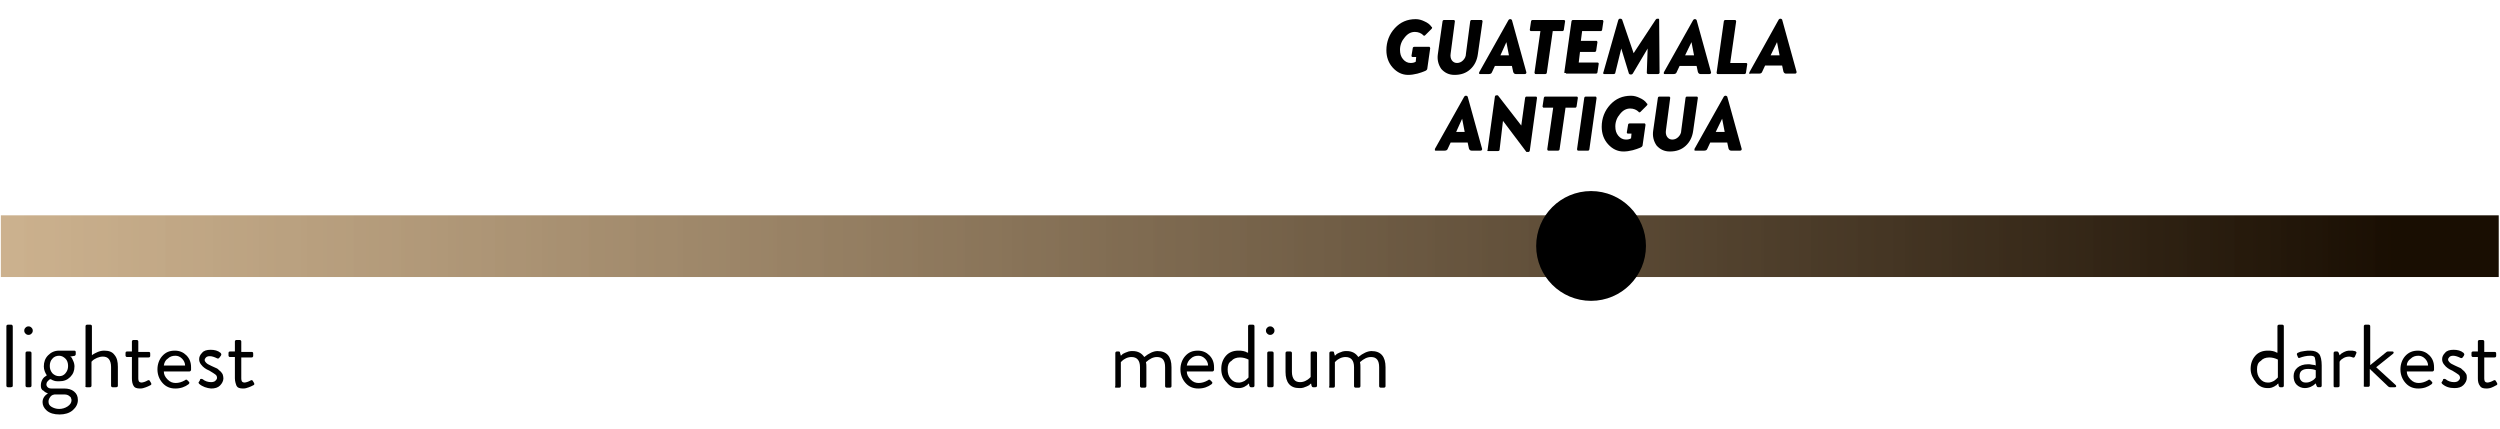 <?xml version="1.0" encoding="utf-8"?>
<!-- Generator: Adobe Illustrator 26.5.0, SVG Export Plug-In . SVG Version: 6.00 Build 0)  -->
<svg version="1.1" id="Layer_1" xmlns="http://www.w3.org/2000/svg" xmlns:xlink="http://www.w3.org/1999/xlink" x="0px" y="0px"
	 viewBox="0 0 587.5 100.7" style="enable-background:new 0 0 587.5 100.7;" xml:space="preserve">
<style type="text/css">
	.st0{fill:url(#SVGID_1_);}
	.st1{enable-background:new    ;}
</style>
<g id="TEXT">
	
		<linearGradient id="SVGID_1_" gradientUnits="userSpaceOnUse" x1="0.2" y1="1035.85" x2="587.2" y2="1035.85" gradientTransform="matrix(1 0 0 1 0 -978)">
		<stop  offset="0" style="stop-color:#BF9E72;stop-opacity:0.8"/>
		<stop  offset="0.96" style="stop-color:#190E02"/>
	</linearGradient>
	<rect x="0.2" y="50.6" class="st0" width="587" height="14.5"/>
	<g class="st1">
		<path d="M1.5,90.6V76.7c0-0.1,0-0.2,0.1-0.3s0.2-0.1,0.3-0.1h0.7c0.1,0,0.2,0,0.3,0.1c0,0.1,0.1,0.2,0.1,0.3v13.9
			c0,0.1,0,0.2-0.1,0.3c-0.1,0-0.2,0.1-0.3,0.1H1.9c-0.1,0-0.2,0-0.3-0.1S1.5,90.7,1.5,90.6z"/>
		<path d="M7.4,78.4c-0.2,0.2-0.4,0.3-0.7,0.3c-0.3,0-0.5-0.1-0.7-0.3c-0.2-0.2-0.3-0.4-0.3-0.7c0-0.3,0.1-0.5,0.3-0.7
			c0.2-0.2,0.4-0.3,0.7-0.3c0.3,0,0.5,0.1,0.7,0.3c0.2,0.2,0.3,0.4,0.3,0.7C7.7,78,7.6,78.2,7.4,78.4z M6,90.6V83
			c0-0.1,0-0.2,0.1-0.3c0.1-0.1,0.2-0.1,0.3-0.1H7c0.1,0,0.2,0,0.3,0.1s0.1,0.2,0.1,0.3v7.6c0,0.1,0,0.2-0.1,0.3S7.1,91,7,91H6.4
			c-0.1,0-0.2,0-0.3-0.1C6,90.8,6,90.7,6,90.6z"/>
		<path d="M9.6,90.6c0-0.5,0.1-0.9,0.3-1.3s0.5-0.7,0.7-0.8l0.4-0.3c-0.4-0.6-0.7-1.3-0.7-2.1c0-1,0.3-1.9,1-2.6s1.5-1.1,2.6-1.1
			h3.5c0.3,0,0.4,0.1,0.4,0.4v0.4c0,0.2-0.1,0.3-0.2,0.4l-1.1,0.2c0.1,0.1,0.2,0.1,0.3,0.2c0.1,0.1,0.2,0.4,0.4,0.8
			c0.2,0.4,0.3,0.9,0.3,1.3c0,1-0.3,1.8-1,2.5c-0.7,0.7-1.5,1-2.6,1c-0.4,0-0.8,0-1.1-0.1s-0.6-0.2-0.7-0.3l-0.2-0.1
			c-0.1,0-0.2,0.1-0.3,0.1c-0.1,0.1-0.2,0.2-0.4,0.4s-0.3,0.5-0.3,0.7c0,0.3,0.1,0.5,0.3,0.7s0.5,0.3,0.9,0.3h3
			c0.9,0,1.7,0.2,2.3,0.7s0.9,1.1,0.9,2s-0.4,1.7-1.2,2.4c-0.8,0.7-1.9,1-3.1,1c-1.3,0-2.3-0.3-3-0.9s-1-1.3-1-2
			c0-0.8,0.4-1.5,1.2-2v-0.1c-0.4-0.1-0.7-0.3-1-0.6C9.7,91.6,9.6,91.1,9.6,90.6z M11.4,94.4c0,0.5,0.2,0.9,0.7,1.2s1.1,0.5,1.8,0.5
			s1.4-0.2,2-0.6s0.9-0.9,0.9-1.4c0-0.2,0-0.3-0.1-0.5c0-0.2-0.2-0.4-0.5-0.6c-0.3-0.2-0.6-0.3-1.1-0.3h-2.3c-0.1,0-0.2,0.1-0.4,0.1
			c-0.2,0.1-0.4,0.2-0.6,0.5C11.5,93.7,11.4,94,11.4,94.4z M13.9,88.4c0.6,0,1.1-0.2,1.5-0.7s0.6-1,0.6-1.7s-0.2-1.3-0.6-1.7
			c-0.4-0.4-0.9-0.7-1.5-0.7s-1.2,0.2-1.6,0.7c-0.4,0.4-0.6,1-0.6,1.7s0.2,1.2,0.6,1.7C12.7,88.1,13.2,88.4,13.9,88.4z"/>
		<path d="M20.1,90.6V76.7c0-0.1,0-0.2,0.1-0.3s0.2-0.1,0.3-0.1h0.7c0.1,0,0.2,0,0.3,0.1c0.1,0.1,0.1,0.2,0.1,0.3v6.8
			c0.1-0.1,0.2-0.2,0.4-0.3c0.2-0.1,0.5-0.3,1-0.5s1-0.3,1.5-0.3c1.1,0,1.9,0.3,2.4,1c0.6,0.7,0.8,1.6,0.8,2.8v4.4
			c0,0.1,0,0.2-0.1,0.3S27.3,91,27.2,91h-0.7c-0.1,0-0.2,0-0.3-0.1s-0.1-0.2-0.1-0.3v-4.4c0-0.8-0.2-1.4-0.5-1.8s-0.8-0.6-1.4-0.6
			c-0.5,0-0.9,0.1-1.4,0.3c-0.4,0.2-0.8,0.4-1,0.6L21.5,85v5.6c0,0.1,0,0.2-0.1,0.3C21.3,91,21.2,91,21.1,91h-0.7
			c-0.1,0-0.2,0-0.3-0.1S20.1,90.7,20.1,90.6z"/>
		<path d="M31,88.9v-5h-1.1c-0.1,0-0.2,0-0.3-0.1c-0.1-0.1-0.1-0.2-0.1-0.3V83c0-0.3,0.1-0.4,0.4-0.4H31v-2.3c0-0.1,0-0.2,0.1-0.3
			c0.1-0.1,0.2-0.1,0.3-0.1h0.7c0.1,0,0.2,0,0.3,0.1s0.1,0.2,0.1,0.3v2.4h2.4c0.3,0,0.4,0.1,0.4,0.4v0.5c0,0.1,0,0.2-0.1,0.3
			C35.1,84,35,84,34.9,84h-2.4v4.9c0,0.4,0.1,0.7,0.2,0.8c0.1,0.1,0.3,0.2,0.5,0.2c0.4,0,1-0.2,1.5-0.5c0.2-0.1,0.4-0.1,0.5,0.1
			l0.3,0.5c0.1,0.2,0.1,0.4-0.1,0.5c-0.2,0.1-0.6,0.3-1.1,0.5s-0.9,0.3-1.4,0.3c-0.8,0-1.3-0.2-1.5-0.6C31.1,90.2,31,89.6,31,88.9z"
			/>
		<path d="M37,86.8c0-1.2,0.4-2.3,1.1-3.1c0.8-0.9,1.7-1.3,3-1.3c1.1,0,2,0.4,2.7,1.1s1.1,1.6,1.1,2.8c0,0.2,0,0.4,0,0.6
			s-0.2,0.4-0.4,0.4h-6c0,0.7,0.3,1.3,0.9,1.9c0.6,0.6,1.2,0.8,1.9,0.8s1.4-0.2,2.1-0.6c0.2-0.1,0.3-0.2,0.3-0.2s0.1,0,0.3,0.1
			c0,0.1,0.1,0.1,0.2,0.2c0.1,0.1,0.1,0.2,0.2,0.2c0.1,0.1,0.1,0.2,0.1,0.3c0,0.1-0.1,0.2-0.2,0.3c-0.8,0.6-1.8,1-3.1,1
			c-1.2,0-2.2-0.4-3-1.3C37.4,89.1,37,88,37,86.8z M38.5,85.9h5c0-0.6-0.3-1.2-0.7-1.6c-0.5-0.5-1-0.7-1.6-0.7
			c-0.7,0-1.3,0.2-1.8,0.7C38.8,84.7,38.6,85.3,38.5,85.9z"/>
		<path d="M46.8,90.2c-0.1-0.1-0.2-0.3-0.1-0.4c0,0,0.1-0.1,0.2-0.3c0.1-0.1,0.1-0.2,0.1-0.3c0.1-0.2,0.3-0.2,0.6-0.1
			c0.6,0.5,1.3,0.7,2,0.7c0.4,0,0.8-0.1,1-0.3s0.4-0.4,0.4-0.7c0-0.3-0.1-0.6-0.4-0.8c-0.3-0.2-0.7-0.5-1.4-0.9
			c-0.5-0.2-0.8-0.4-1.1-0.6s-0.6-0.5-0.9-0.9s-0.4-0.8-0.4-1.2c0-0.5,0.2-1,0.7-1.5c0.4-0.5,1.1-0.7,2-0.7s1.7,0.2,2.3,0.7
			c0.2,0.2,0.3,0.4,0.1,0.7L51.6,84c-0.2,0.3-0.4,0.3-0.6,0.2c-0.6-0.3-1.2-0.5-1.7-0.5c-0.4,0-0.7,0.1-0.9,0.3
			c-0.2,0.2-0.3,0.4-0.3,0.6s0.1,0.4,0.3,0.6s0.3,0.3,0.5,0.4s0.4,0.2,0.8,0.4c0.5,0.2,0.8,0.4,1.1,0.5s0.5,0.3,0.8,0.6
			c0.3,0.2,0.5,0.5,0.7,0.8c0.1,0.3,0.2,0.6,0.2,1c0,0.6-0.3,1.2-0.8,1.7s-1.2,0.7-2.1,0.7C48.6,91.2,47.6,90.9,46.8,90.2z"/>
		<path d="M55.2,88.9v-5h-1.1c-0.1,0-0.2,0-0.3-0.1s-0.1-0.2-0.1-0.3V83c0-0.3,0.1-0.4,0.4-0.4h1.1v-2.3c0-0.1,0-0.2,0.1-0.3
			s0.2-0.1,0.3-0.1h0.7c0.1,0,0.2,0,0.3,0.1s0.1,0.2,0.1,0.3v2.4h2.4c0.3,0,0.4,0.1,0.4,0.4v0.5c0,0.1,0,0.2-0.1,0.3
			C59.3,84,59.2,84,59.1,84h-2.4v4.9c0,0.4,0.1,0.7,0.2,0.8c0.1,0.1,0.3,0.2,0.5,0.2c0.4,0,1-0.2,1.5-0.5c0.2-0.1,0.4-0.1,0.5,0.1
			l0.3,0.5c0.1,0.2,0.1,0.4-0.1,0.5c-0.2,0.1-0.6,0.3-1.1,0.5s-0.9,0.3-1.4,0.3c-0.8,0-1.3-0.2-1.5-0.6
			C55.4,90.2,55.2,89.6,55.2,88.9z"/>
	</g>
	<g class="st1">
		<path d="M262.1,90.6V83c0-0.1,0-0.2,0.1-0.3c0.1-0.1,0.2-0.1,0.3-0.1h0.4c0.2,0,0.3,0.1,0.3,0.3l0.2,0.7l0.1-0.1
			c0,0,0.2-0.1,0.3-0.3c0.2-0.1,0.4-0.2,0.6-0.3c0.2-0.1,0.5-0.2,0.8-0.3s0.6-0.1,1-0.1c1.2,0,2.1,0.5,2.7,1.4
			c1.1-0.9,2.2-1.4,3.1-1.4c2.2,0,3.3,1.3,3.3,3.8v4.4c0,0.1,0,0.2-0.1,0.3c-0.1,0.1-0.2,0.1-0.3,0.1h-0.7c-0.1,0-0.2,0-0.3-0.1
			s-0.1-0.2-0.1-0.3v-4.4c0-1.6-0.6-2.4-1.9-2.4c-0.9,0-1.7,0.4-2.6,1.2c0.1,0.4,0.1,0.8,0.1,1.2v4.4c0,0.1,0,0.2-0.1,0.3
			c-0.1,0.1-0.2,0.1-0.3,0.1h-0.7c-0.1,0-0.2,0-0.3-0.1s-0.1-0.2-0.1-0.3v-4.4c0-1.6-0.7-2.4-2-2.4c-0.4,0-0.9,0.1-1.3,0.3
			s-0.7,0.4-0.9,0.6l-0.3,0.3v5.6c0,0.1,0,0.2-0.1,0.3s-0.2,0.1-0.3,0.1h-0.7c-0.1,0-0.2,0-0.3-0.1
			C262.1,90.8,262.1,90.7,262.1,90.6z"/>
		<path d="M277.4,86.8c0-1.2,0.4-2.3,1.1-3.1c0.8-0.9,1.7-1.3,3-1.3c1.1,0,2,0.4,2.7,1.1s1.1,1.6,1.1,2.8c0,0.2,0,0.4,0,0.6
			s-0.2,0.4-0.4,0.4h-6c0,0.7,0.3,1.3,0.9,1.9s1.2,0.8,1.9,0.8c0.7,0,1.4-0.2,2.1-0.6c0.2-0.1,0.3-0.2,0.3-0.2s0.1,0,0.3,0.1
			c0,0.1,0.1,0.1,0.2,0.2s0.1,0.2,0.2,0.2c0.1,0.1,0.1,0.2,0.1,0.3c0,0.1-0.1,0.2-0.2,0.3c-0.8,0.6-1.8,1-3.1,1
			c-1.2,0-2.2-0.4-3-1.3C277.8,89.1,277.4,88,277.4,86.8z M278.9,85.9h5c0-0.6-0.3-1.2-0.7-1.6c-0.5-0.5-1-0.7-1.6-0.7
			c-0.7,0-1.3,0.2-1.8,0.7C279.3,84.7,279,85.3,278.9,85.9z"/>
		<path d="M287,86.7c0-1.3,0.4-2.3,1.1-3.1c0.7-0.8,1.7-1.2,2.9-1.2c0.4,0,0.8,0,1.2,0.1c0.4,0.1,0.7,0.2,0.8,0.3l0.3,0.1v-6.2
			c0-0.1,0-0.2,0.1-0.3c0.1-0.1,0.2-0.1,0.3-0.1h0.7c0.1,0,0.2,0,0.3,0.1s0.1,0.2,0.1,0.3v13.9c0,0.1,0,0.2-0.1,0.3
			s-0.2,0.1-0.3,0.1H294c-0.2,0-0.3-0.1-0.4-0.3l-0.1-0.6l-0.1,0.1c0,0-0.2,0.1-0.3,0.3c-0.2,0.1-0.4,0.2-0.5,0.3s-0.4,0.2-0.7,0.3
			c-0.3,0.1-0.6,0.1-0.9,0.1c-1.1,0-2-0.4-2.7-1.3C287.4,89,287,88,287,86.7z M288.5,86.8c0,0.9,0.2,1.6,0.7,2.2s1.1,0.9,1.8,0.9
			c0.3,0,0.5,0,0.8-0.1s0.5-0.2,0.7-0.3c0.2-0.1,0.3-0.3,0.5-0.4c0.1-0.1,0.2-0.2,0.3-0.3l0.1-0.1v-4.2c-0.6-0.3-1.3-0.5-2-0.5
			c-0.9,0-1.6,0.3-2,0.8C288.7,85.2,288.5,85.9,288.5,86.8z"/>
		<path d="M299.2,78.4c-0.2,0.2-0.4,0.3-0.7,0.3c-0.3,0-0.5-0.1-0.7-0.3c-0.2-0.2-0.3-0.4-0.3-0.7c0-0.3,0.1-0.5,0.3-0.7
			c0.2-0.2,0.4-0.3,0.7-0.3c0.3,0,0.5,0.1,0.7,0.3c0.2,0.2,0.3,0.4,0.3,0.7S299.4,78.2,299.2,78.4z M297.8,90.6V83
			c0-0.1,0-0.2,0.1-0.3s0.2-0.1,0.3-0.1h0.7c0.1,0,0.2,0,0.3,0.1s0.1,0.2,0.1,0.3v7.6c0,0.1,0,0.2-0.1,0.3S299,91,298.9,91h-0.7
			c-0.1,0-0.2,0-0.3-0.1S297.8,90.7,297.8,90.6z"/>
		<path d="M302.1,87.4V83c0-0.1,0-0.2,0.1-0.3s0.2-0.1,0.3-0.1h0.7c0.1,0,0.2,0,0.3,0.1s0.1,0.2,0.1,0.3v4.4c0,0.8,0.2,1.4,0.5,1.8
			s0.8,0.6,1.4,0.6c0.5,0,0.9-0.1,1.3-0.3c0.4-0.2,0.7-0.4,0.9-0.6l0.3-0.3V83c0-0.1,0-0.2,0.1-0.3c0.1-0.1,0.2-0.1,0.3-0.1h0.7
			c0.1,0,0.2,0,0.3,0.1s0.1,0.2,0.1,0.3v7.6c0,0.1,0,0.2-0.1,0.3S309.1,91,309,91h-0.4c-0.2,0-0.3-0.1-0.4-0.4l-0.1-0.5l-0.1,0.1
			c0,0-0.2,0.1-0.3,0.3c-0.2,0.1-0.4,0.2-0.6,0.3s-0.5,0.2-0.8,0.3c-0.3,0.1-0.6,0.1-1,0.1C303.2,91.2,302.1,89.9,302.1,87.4z"/>
		<path d="M312.4,90.6V83c0-0.1,0-0.2,0.1-0.3c0.1-0.1,0.2-0.1,0.3-0.1h0.4c0.2,0,0.3,0.1,0.3,0.3l0.2,0.7l0.1-0.1
			c0,0,0.2-0.1,0.3-0.3c0.2-0.1,0.4-0.2,0.6-0.3c0.2-0.1,0.5-0.2,0.8-0.3c0.3-0.1,0.6-0.1,1-0.1c1.2,0,2.1,0.5,2.7,1.4
			c1.1-0.9,2.2-1.4,3.1-1.4c2.2,0,3.3,1.3,3.3,3.8v4.4c0,0.1,0,0.2-0.1,0.3s-0.2,0.1-0.3,0.1h-0.7c-0.1,0-0.2,0-0.3-0.1
			s-0.1-0.2-0.1-0.3v-4.4c0-1.6-0.6-2.4-1.9-2.4c-0.9,0-1.7,0.4-2.6,1.2c0.1,0.4,0.1,0.8,0.1,1.2v4.4c0,0.1,0,0.2-0.1,0.3
			c-0.1,0.1-0.2,0.1-0.3,0.1h-0.7c-0.1,0-0.2,0-0.3-0.1c-0.1-0.1-0.1-0.2-0.1-0.3v-4.4c0-1.6-0.7-2.4-2-2.4c-0.4,0-0.9,0.1-1.3,0.3
			c-0.4,0.2-0.7,0.4-0.9,0.6l-0.3,0.3v5.6c0,0.1,0,0.2-0.1,0.3s-0.2,0.1-0.3,0.1h-0.7c-0.1,0-0.2,0-0.3-0.1
			C312.4,90.8,312.4,90.7,312.4,90.6z"/>
	</g>
	<g class="st1">
		<path d="M528.9,86.7c0-1.3,0.4-2.3,1.1-3.1c0.7-0.8,1.7-1.2,2.9-1.2c0.4,0,0.8,0,1.2,0.1s0.7,0.2,0.8,0.3l0.3,0.1v-6.2
			c0-0.1,0-0.2,0.1-0.3s0.2-0.1,0.3-0.1h0.7c0.1,0,0.2,0,0.3,0.1s0.1,0.2,0.1,0.3v13.9c0,0.1,0,0.2-0.1,0.3s-0.2,0.1-0.3,0.1h-0.4
			c-0.2,0-0.3-0.1-0.4-0.3l-0.1-0.6l-0.1,0.1c0,0-0.2,0.1-0.3,0.3c-0.2,0.1-0.4,0.2-0.5,0.3c-0.2,0.1-0.4,0.2-0.7,0.3
			c-0.3,0.1-0.6,0.1-0.9,0.1c-1.1,0-2-0.4-2.7-1.3S528.9,88,528.9,86.7z M530.4,86.8c0,0.9,0.2,1.6,0.7,2.2s1.1,0.9,1.8,0.9
			c0.3,0,0.5,0,0.8-0.1s0.5-0.2,0.7-0.3s0.3-0.3,0.5-0.4c0.1-0.1,0.2-0.2,0.3-0.3l0.1-0.1v-4.2c-0.6-0.3-1.3-0.5-2-0.5
			c-0.9,0-1.6,0.3-2,0.8C530.6,85.2,530.4,85.9,530.4,86.8z"/>
		<path d="M539.7,90.4c-0.5-0.5-0.7-1.2-0.7-2s0.3-1.5,0.9-2c0.6-0.5,1.4-0.8,2.5-0.8c0.3,0,0.5,0,0.9,0.1c0.3,0,0.5,0.1,0.7,0.1
			l0.2,0.1c0-0.8-0.1-1.4-0.2-1.8s-0.5-0.5-1.1-0.5c-0.9,0-1.7,0.2-2.5,0.5c-0.2,0.1-0.3,0-0.4-0.2l-0.2-0.5c-0.1-0.2,0-0.4,0.2-0.5
			c0.1,0,0.2-0.1,0.5-0.2c0.2-0.1,0.6-0.1,1-0.2c0.5-0.1,1-0.1,1.4-0.1c1,0,1.7,0.3,2.1,0.8c0.4,0.5,0.6,1.5,0.6,2.7v4.7
			c0,0.1,0,0.2-0.1,0.3s-0.2,0.1-0.3,0.1h-0.4c-0.2,0-0.3-0.1-0.4-0.3l-0.2-0.6c-0.7,0.7-1.6,1.1-2.6,1.1
			C540.9,91.2,540.2,90.9,539.7,90.4z M540.4,88.4c0,0.4,0.1,0.8,0.4,1.1c0.3,0.3,0.6,0.4,1.1,0.4s0.9-0.1,1.4-0.4
			c0.4-0.2,0.7-0.5,0.9-0.8V87c-0.4-0.2-1-0.3-1.8-0.3c-0.6,0-1.1,0.1-1.5,0.4S540.4,87.9,540.4,88.4z"/>
		<path d="M548.4,90.6V83c0-0.1,0-0.2,0.1-0.3c0.1-0.1,0.2-0.1,0.3-0.1h0.4c0.2,0,0.3,0.1,0.4,0.3l0.2,0.6l0.1-0.1
			c0,0,0.1-0.1,0.3-0.3c0.2-0.1,0.3-0.2,0.5-0.3c0.2-0.1,0.4-0.2,0.7-0.3s0.6-0.1,0.9-0.1c0.2,0,0.4,0,0.5,0c0.2,0,0.3,0.1,0.5,0.1
			s0.3,0.1,0.4,0.2c0.1,0.1,0.1,0.2,0,0.4l-0.3,0.7c-0.1,0.2-0.3,0.3-0.5,0.2c-0.3-0.1-0.5-0.2-0.8-0.2c-0.5,0-0.9,0.1-1.3,0.3
			s-0.6,0.4-0.8,0.6l-0.2,0.3v5.6c0,0.1,0,0.2-0.1,0.3s-0.2,0.1-0.3,0.1h-0.7c-0.1,0-0.2,0-0.3-0.1
			C548.5,90.8,548.4,90.7,548.4,90.6z"/>
	</g>
	<g class="st1">
		<path d="M555.5,90.6V76.7c0-0.1,0-0.2,0.1-0.3s0.2-0.1,0.3-0.1h0.7c0.1,0,0.2,0,0.3,0.1s0.1,0.2,0.1,0.3v9.1l3.6-2.9
			c0.2-0.2,0.4-0.3,0.5-0.3h1.1c0.2,0,0.3,0.1,0.3,0.2s0,0.2-0.1,0.3l-4,3.2l4.6,4.2c0.1,0.1,0.1,0.2,0.1,0.3c0,0.1-0.1,0.2-0.3,0.2
			h-1.2c-0.1,0-0.3-0.1-0.4-0.2l-4.3-4.1v3.8c0,0.1,0,0.2-0.1,0.3s-0.2,0.1-0.3,0.1h-0.7c-0.1,0-0.2,0-0.3-0.1
			S555.5,90.7,555.5,90.6z"/>
	</g>
	<g class="st1">
		<path d="M564.1,86.8c0-1.2,0.4-2.3,1.1-3.1c0.8-0.9,1.8-1.3,3-1.3c1.1,0,2,0.4,2.7,1.1s1.1,1.6,1.1,2.8c0,0.2,0,0.4,0,0.6
			s-0.2,0.4-0.4,0.4h-6c0,0.7,0.3,1.3,0.9,1.9c0.6,0.6,1.2,0.8,1.9,0.8s1.4-0.2,2.1-0.6c0.2-0.1,0.3-0.2,0.3-0.2s0.1,0,0.3,0.1
			c0,0.1,0.1,0.1,0.2,0.2c0.1,0.1,0.1,0.2,0.2,0.2c0.1,0.1,0.1,0.2,0.1,0.3c0,0.1-0.1,0.2-0.2,0.3c-0.8,0.6-1.8,1-3.1,1
			c-1.2,0-2.2-0.4-3-1.3C564.5,89.1,564.1,88,564.1,86.8z M565.6,85.9h5c0-0.6-0.3-1.2-0.7-1.6c-0.5-0.5-1-0.7-1.6-0.7
			c-0.7,0-1.3,0.2-1.8,0.7C565.9,84.7,565.6,85.3,565.6,85.9z"/>
		<path d="M573.9,90.2c-0.1-0.1-0.2-0.3-0.1-0.4c0,0,0.1-0.1,0.2-0.3c0.1-0.1,0.1-0.2,0.1-0.3c0.1-0.2,0.3-0.2,0.6-0.1
			c0.6,0.5,1.3,0.7,2,0.7c0.4,0,0.8-0.1,1-0.3s0.4-0.4,0.4-0.7c0-0.3-0.1-0.6-0.4-0.8c-0.3-0.2-0.7-0.5-1.4-0.9
			c-0.5-0.2-0.8-0.4-1.1-0.6s-0.6-0.5-0.9-0.9s-0.4-0.8-0.4-1.2c0-0.5,0.2-1,0.7-1.5c0.4-0.5,1.1-0.7,2-0.7s1.7,0.2,2.3,0.7
			c0.2,0.2,0.3,0.4,0.1,0.7l-0.2,0.3c-0.2,0.3-0.4,0.3-0.6,0.2c-0.6-0.3-1.2-0.5-1.7-0.5c-0.4,0-0.7,0.1-0.9,0.3
			c-0.2,0.2-0.3,0.4-0.3,0.6s0.1,0.4,0.3,0.6s0.3,0.3,0.5,0.4s0.4,0.2,0.8,0.4c0.5,0.2,0.8,0.4,1.1,0.5s0.5,0.3,0.8,0.6
			c0.3,0.2,0.5,0.5,0.7,0.8s0.2,0.6,0.2,1c0,0.6-0.3,1.2-0.8,1.7s-1.2,0.7-2.1,0.7C575.6,91.2,574.7,90.9,573.9,90.2z"/>
		<path d="M582.3,88.9v-5h-1.1c-0.1,0-0.2,0-0.3-0.1s-0.1-0.2-0.1-0.3V83c0-0.3,0.1-0.4,0.4-0.4h1.1v-2.3c0-0.1,0-0.2,0.1-0.3
			s0.2-0.1,0.3-0.1h0.7c0.1,0,0.2,0,0.3,0.1s0.1,0.2,0.1,0.3v2.4h2.4c0.3,0,0.4,0.1,0.4,0.4v0.5c0,0.1,0,0.2-0.1,0.3
			c-0.1,0.1-0.2,0.1-0.3,0.1h-2.4v4.9c0,0.4,0.1,0.7,0.2,0.8c0.1,0.1,0.3,0.2,0.5,0.2c0.4,0,1-0.2,1.5-0.5c0.2-0.1,0.4-0.1,0.5,0.1
			l0.3,0.5c0.1,0.2,0.1,0.4-0.1,0.5c-0.2,0.1-0.6,0.3-1,0.5s-0.9,0.3-1.4,0.3c-0.8,0-1.3-0.2-1.5-0.6
			C582.4,90.2,582.3,89.6,582.3,88.9z"/>
	</g>
	<g>
		<circle cx="373.9" cy="57.8" r="12.9"/>
	</g>
</g>
<g>
	<g>
		<path d="M325.8,11.8c0-2,0.7-3.8,2-5.2s2.9-2.1,4.9-2.1c0.7,0,1.4,0.2,2,0.5c0.7,0.3,1.3,0.7,1.7,1.3c0.2,0.1,0.2,0.3,0,0.5
			l-1.5,1.5c-0.1,0.1-0.2,0.1-0.2,0.1c-0.1,0-0.2,0-0.2-0.1c-0.5-0.5-1.2-0.8-2-0.8c-0.9,0-1.7,0.4-2.4,1.3
			c-0.7,0.8-1.1,1.8-1.1,2.9c0,0.9,0.2,1.6,0.7,2.2c0.5,0.6,1.1,0.9,1.8,0.9c0.5,0,0.9-0.1,1.2-0.3l0.1-1.1h-0.8
			c-0.2,0-0.3-0.1-0.3-0.3l0.3-1.8c0-0.2,0.2-0.3,0.4-0.3h3.4c0.1,0,0.2,0,0.2,0.1s0.1,0.1,0.1,0.2l-0.7,4.9c0,0.1-0.1,0.2-0.2,0.3
			c-0.1,0.1-0.3,0.2-0.6,0.3s-0.7,0.3-1.5,0.5s-1.5,0.3-2.2,0.3c-1.4,0-2.6-0.6-3.6-1.7S325.8,13.4,325.8,11.8z"/>
		<path d="M337.9,12.7l1.1-7.7c0-0.1,0.1-0.2,0.1-0.2s0.1-0.1,0.2-0.1h2.3c0.1,0,0.2,0,0.2,0.1c0.1,0.1,0.1,0.1,0.1,0.2l-1,7.6
			c-0.1,0.6,0,1.2,0.3,1.6c0.3,0.4,0.7,0.6,1.2,0.6c0.5,0,1-0.2,1.4-0.6c0.4-0.4,0.7-0.9,0.7-1.6l1-7.6c0-0.1,0.1-0.2,0.1-0.2
			c0.1-0.1,0.1-0.1,0.2-0.1h2.3c0.1,0,0.2,0,0.2,0.1c0.1,0.1,0.1,0.1,0.1,0.2l-1.1,7.7c-0.2,1.5-0.8,2.7-1.8,3.6
			c-1,0.9-2.2,1.3-3.7,1.3c-1.3,0-2.3-0.5-3.1-1.4C338,15.2,337.7,14,337.9,12.7z"/>
		<path d="M347.8,17.4c-0.1,0-0.2,0-0.2-0.1c0-0.1,0-0.2,0-0.3l6.9-12.3c0.1-0.1,0.2-0.2,0.3-0.2h0.2c0.1,0,0.2,0.1,0.3,0.2
			l3.4,12.3c0,0.1,0,0.2-0.1,0.3s-0.2,0.1-0.3,0.1h-2.1c-0.3,0-0.5-0.2-0.6-0.5l-0.3-1.4h-4l-0.7,1.5c-0.1,0.3-0.4,0.4-0.7,0.4
			H347.8z M352.6,13h2l-0.6-3.1h0L352.6,13z"/>
		<path d="M360.6,17.1l1.4-9.8h-2.2c-0.1,0-0.2,0-0.2-0.1c-0.1-0.1-0.1-0.1-0.1-0.2l0.3-2c0-0.1,0.1-0.2,0.1-0.2s0.1-0.1,0.2-0.1
			h7.4c0.1,0,0.2,0,0.2,0.1c0.1,0.1,0.1,0.1,0.1,0.2l-0.3,2c0,0.1-0.1,0.2-0.1,0.2c-0.1,0.1-0.1,0.1-0.2,0.1h-2.3l-1.4,9.8
			c0,0.1-0.1,0.2-0.1,0.2s-0.2,0.1-0.2,0.1h-2.3c-0.1,0-0.2,0-0.2-0.1S360.6,17.2,360.6,17.1z"/>
		<path d="M367.6,17.1l1.7-12.1c0-0.1,0.1-0.2,0.1-0.2s0.1-0.1,0.2-0.1h6.9c0.1,0,0.2,0,0.2,0.1c0.1,0.1,0.1,0.1,0.1,0.2l-0.3,2
			c0,0.1-0.1,0.2-0.1,0.2c-0.1,0.1-0.1,0.1-0.2,0.1h-4.4l-0.3,2.3h3.6c0.1,0,0.2,0,0.2,0.1c0.1,0.1,0.1,0.1,0.1,0.2l-0.3,2
			c0,0.1-0.1,0.2-0.1,0.2c-0.1,0.1-0.2,0.1-0.2,0.1h-3.5l-0.3,2.5h4.4c0.2,0,0.3,0.1,0.3,0.3l-0.3,2c0,0.1-0.1,0.2-0.1,0.2
			s-0.2,0.1-0.2,0.1h-6.9c-0.1,0-0.2,0-0.2-0.1S367.6,17.2,367.6,17.1z"/>
		<path d="M377,17.4c-0.1,0-0.2,0-0.2-0.1c-0.1-0.1-0.1-0.2,0-0.3l3.5-12.3c0.1-0.2,0.2-0.3,0.3-0.3h0.3c0.1,0,0.2,0.1,0.3,0.2
			l2.7,7.9h0l5.2-7.9c0.1-0.1,0.2-0.2,0.3-0.2h0.3c0.2,0,0.2,0.1,0.2,0.3L390,17c0,0.1,0,0.2-0.1,0.3c-0.1,0.1-0.2,0.1-0.3,0.1h-2.3
			c-0.1,0-0.1,0-0.2-0.1c-0.1-0.1-0.1-0.1-0.1-0.2l0.2-5.7h0l-3.5,5.9c-0.1,0.1-0.2,0.2-0.3,0.2h-0.3c-0.1,0-0.2-0.1-0.3-0.2
			l-1.8-5.9h0l-1.4,5.7c0,0.2-0.2,0.3-0.4,0.3H377z"/>
		<path d="M391.2,17.4c-0.1,0-0.2,0-0.2-0.1c0-0.1,0-0.2,0-0.3l6.9-12.3c0.1-0.1,0.2-0.2,0.3-0.2h0.2c0.1,0,0.2,0.1,0.3,0.2
			l3.4,12.3c0,0.1,0,0.2-0.1,0.3s-0.2,0.1-0.3,0.1h-2.1c-0.3,0-0.5-0.2-0.6-0.5l-0.3-1.4h-4L394,17c-0.1,0.3-0.4,0.4-0.7,0.4H391.2z
			 M396,13h2.1l-0.6-3.1h0L396,13z"/>
		<path d="M403.4,17.1l1.7-12.1c0-0.1,0.1-0.2,0.1-0.2c0.1-0.1,0.2-0.1,0.2-0.1h2.3c0.1,0,0.2,0,0.2,0.1c0,0.1,0.1,0.1,0.1,0.2
			l-1.4,9.8h3.7c0.2,0,0.3,0.1,0.3,0.3l-0.3,2c0,0.1-0.1,0.2-0.1,0.2s-0.2,0.1-0.2,0.1h-6.3c-0.1,0-0.2,0-0.2-0.1
			C403.4,17.2,403.4,17.2,403.4,17.1z"/>
		<path d="M411.3,17.4c-0.1,0-0.2,0-0.2-0.1c0-0.1,0-0.2,0-0.3L418,4.6c0.1-0.1,0.2-0.2,0.3-0.2h0.2c0.1,0,0.2,0.1,0.3,0.2l3.4,12.3
			c0,0.1,0,0.2-0.1,0.3s-0.2,0.1-0.3,0.1h-2.1c-0.3,0-0.5-0.2-0.6-0.5l-0.3-1.4h-4l-0.7,1.5c-0.1,0.3-0.4,0.4-0.7,0.4H411.3z
			 M416.1,13h2.1l-0.6-3.1h0L416.1,13z"/>
		<path d="M337.4,35.4c-0.1,0-0.2,0-0.2-0.1c0-0.1,0-0.2,0-0.3l6.9-12.3c0.1-0.1,0.2-0.2,0.3-0.2h0.2c0.1,0,0.2,0.1,0.3,0.2
			l3.4,12.3c0,0.1,0,0.2-0.1,0.3s-0.2,0.1-0.3,0.1h-2.1c-0.3,0-0.5-0.2-0.6-0.5l-0.3-1.4h-4l-0.7,1.5c-0.1,0.3-0.4,0.4-0.7,0.4
			H337.4z M342.2,31h2l-0.6-3.1h0L342.2,31z"/>
		<path d="M349.6,35.1l1.7-12.4c0-0.1,0.1-0.2,0.1-0.2c0.1-0.1,0.2-0.1,0.2-0.1h0.4l5.5,7.1h0l0.9-6.5c0-0.1,0.1-0.2,0.1-0.2
			c0.1-0.1,0.1-0.1,0.2-0.1h2.2c0.1,0,0.2,0,0.2,0.1c0.1,0.1,0.1,0.1,0.1,0.2l-1.7,12.4c0,0.1-0.1,0.2-0.1,0.2
			c-0.1,0.1-0.1,0.1-0.2,0.1h-0.5l-5.5-7.3h0l-0.8,6.8c0,0.2-0.2,0.3-0.4,0.3h-2.3c-0.1,0-0.1,0-0.2-0.1
			C349.6,35.3,349.6,35.2,349.6,35.1z"/>
		<path d="M363.6,35.1l1.4-9.8h-2.2c-0.1,0-0.2,0-0.2-0.1c-0.1-0.1-0.1-0.1-0.1-0.2l0.3-2c0-0.1,0.1-0.2,0.1-0.2
			c0.1-0.1,0.1-0.1,0.2-0.1h7.4c0.1,0,0.2,0,0.2,0.1c0.1,0.1,0.1,0.1,0.1,0.2l-0.3,2c0,0.1-0.1,0.2-0.1,0.2
			c-0.1,0.1-0.1,0.1-0.2,0.1h-2.3l-1.4,9.8c0,0.1-0.1,0.2-0.1,0.2s-0.2,0.1-0.2,0.1h-2.3c-0.1,0-0.2,0-0.2-0.1
			C363.7,35.2,363.6,35.2,363.6,35.1z"/>
		<path d="M370.6,35.1l1.7-12.1c0-0.1,0.1-0.2,0.1-0.2s0.1-0.1,0.2-0.1h2.3c0.1,0,0.2,0,0.2,0.1c0,0.1,0.1,0.1,0.1,0.2l-1.7,12.1
			c0,0.1-0.1,0.2-0.1,0.2c-0.1,0.1-0.1,0.1-0.2,0.1h-2.3c-0.1,0-0.2,0-0.2-0.1S370.6,35.2,370.6,35.1z"/>
		<path d="M376.4,29.8c0-2,0.7-3.8,2-5.2c1.3-1.4,2.9-2.1,4.9-2.1c0.7,0,1.4,0.2,2,0.5c0.7,0.3,1.3,0.7,1.7,1.3
			c0.2,0.1,0.2,0.3,0,0.5l-1.5,1.5c-0.1,0.1-0.2,0.1-0.2,0.1c-0.1,0-0.2,0-0.2-0.1c-0.5-0.5-1.2-0.8-2-0.8c-0.9,0-1.7,0.4-2.4,1.3
			c-0.7,0.8-1.1,1.8-1.1,2.9c0,0.9,0.2,1.6,0.7,2.2c0.5,0.6,1.1,0.9,1.8,0.9c0.5,0,0.9-0.1,1.2-0.3l0.1-1.1h-0.8
			c-0.2,0-0.3-0.1-0.3-0.3l0.3-1.8c0-0.2,0.2-0.3,0.4-0.3h3.4c0.1,0,0.2,0,0.2,0.1c0,0.1,0.1,0.1,0.1,0.2l-0.7,4.9
			c0,0.1-0.1,0.2-0.2,0.3c-0.1,0.1-0.3,0.2-0.6,0.3c-0.3,0.1-0.7,0.3-1.5,0.5s-1.5,0.3-2.2,0.3c-1.4,0-2.6-0.6-3.6-1.7
			S376.4,31.4,376.4,29.8z"/>
		<path d="M388.5,30.7l1.1-7.7c0-0.1,0.1-0.2,0.1-0.2s0.1-0.1,0.2-0.1h2.3c0.1,0,0.2,0,0.2,0.1c0.1,0.1,0.1,0.1,0.1,0.2l-1,7.6
			c-0.1,0.6,0,1.2,0.3,1.6c0.3,0.4,0.7,0.6,1.2,0.6c0.5,0,1-0.2,1.4-0.6c0.4-0.4,0.7-0.9,0.7-1.6l1-7.6c0-0.1,0.1-0.2,0.1-0.2
			c0.1-0.1,0.1-0.1,0.2-0.1h2.3c0.1,0,0.2,0,0.2,0.1c0.1,0.1,0.1,0.1,0.1,0.2l-1.1,7.7c-0.2,1.5-0.8,2.7-1.8,3.6
			c-1,0.9-2.2,1.3-3.7,1.3c-1.3,0-2.3-0.5-3.1-1.4C388.6,33.2,388.3,32,388.5,30.7z"/>
		<path d="M398.4,35.4c-0.1,0-0.2,0-0.2-0.1c0-0.1,0-0.2,0-0.3l6.9-12.3c0.1-0.1,0.2-0.2,0.3-0.2h0.2c0.1,0,0.2,0.1,0.3,0.2
			l3.4,12.3c0,0.1,0,0.2-0.1,0.3s-0.2,0.1-0.3,0.1h-2.1c-0.3,0-0.5-0.2-0.6-0.5l-0.3-1.4h-4l-0.7,1.5c-0.1,0.3-0.4,0.4-0.7,0.4
			H398.4z M403.2,31h2.1l-0.6-3.1h0L403.2,31z"/>
	</g>
</g>
</svg>
